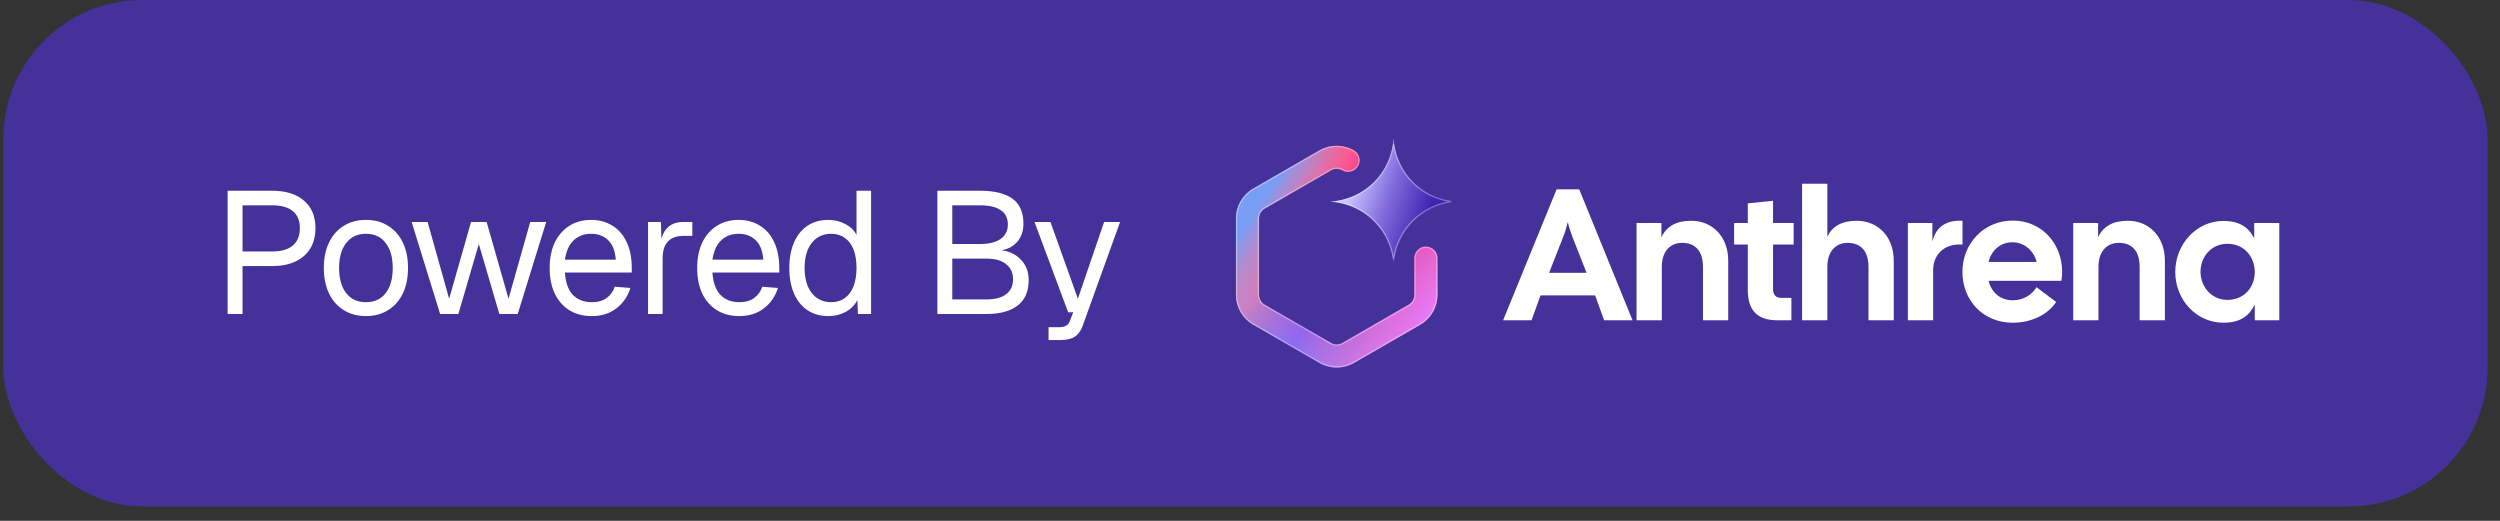 <svg width="144" height="30" viewBox="0 0 144 30" fill="none" xmlns="http://www.w3.org/2000/svg">
<rect x="0" y="0" width="144" height="30" fill="#333333" stroke="none"/>
<rect x="0.191" width="143.096" height="29.171" rx="8" fill="#44319A"/>
<path d="M13.111 18.086V10.986H15.661C16.455 10.986 17.071 11.176 17.511 11.556C17.951 11.936 18.171 12.462 18.171 13.136C18.171 13.589 18.071 13.982 17.871 14.316C17.671 14.642 17.385 14.892 17.011 15.066C16.638 15.239 16.188 15.326 15.661 15.326H13.971V18.086H13.111ZM13.971 14.486H15.661C16.195 14.486 16.595 14.372 16.861 14.146C17.135 13.919 17.271 13.582 17.271 13.136C17.271 12.702 17.135 12.376 16.861 12.156C16.595 11.936 16.195 11.826 15.661 11.826H13.971V14.486ZM21.082 18.206C20.595 18.206 20.169 18.092 19.802 17.866C19.435 17.639 19.152 17.319 18.952 16.906C18.752 16.486 18.652 15.996 18.652 15.436C18.652 14.869 18.752 14.379 18.952 13.966C19.152 13.552 19.435 13.232 19.802 13.006C20.169 12.779 20.595 12.666 21.082 12.666C21.569 12.666 21.992 12.779 22.352 13.006C22.719 13.232 23.002 13.552 23.202 13.966C23.402 14.379 23.502 14.869 23.502 15.436C23.502 15.996 23.402 16.486 23.202 16.906C23.002 17.319 22.719 17.639 22.352 17.866C21.992 18.092 21.569 18.206 21.082 18.206ZM21.082 17.406C21.569 17.406 21.945 17.232 22.212 16.886C22.485 16.532 22.622 16.049 22.622 15.436C22.622 14.822 22.485 14.342 22.212 13.996C21.945 13.642 21.569 13.466 21.082 13.466C20.595 13.466 20.215 13.642 19.942 13.996C19.669 14.342 19.532 14.822 19.532 15.436C19.532 16.049 19.669 16.532 19.942 16.886C20.215 17.232 20.595 17.406 21.082 17.406ZM25.351 18.086L23.711 12.786H24.631L25.871 17.206L27.131 12.786H28.031L29.291 17.206L30.541 12.786H31.461L29.821 18.086H28.761L27.581 14.056L26.401 18.086H25.351ZM34.09 18.206C33.59 18.206 33.157 18.092 32.79 17.866C32.43 17.639 32.15 17.319 31.95 16.906C31.757 16.486 31.66 15.996 31.66 15.436C31.66 14.876 31.757 14.389 31.95 13.976C32.15 13.562 32.427 13.242 32.78 13.016C33.14 12.782 33.564 12.666 34.05 12.666C34.51 12.666 34.917 12.776 35.27 12.996C35.624 13.209 35.897 13.522 36.09 13.936C36.29 14.349 36.39 14.852 36.39 15.446V15.696H32.54C32.574 16.262 32.724 16.689 32.99 16.976C33.264 17.262 33.63 17.406 34.09 17.406C34.437 17.406 34.72 17.326 34.94 17.166C35.167 16.999 35.324 16.782 35.41 16.516L36.31 16.586C36.17 17.059 35.904 17.449 35.51 17.756C35.124 18.056 34.65 18.206 34.09 18.206ZM32.54 14.956H35.47C35.43 14.442 35.28 14.066 35.02 13.826C34.767 13.586 34.444 13.466 34.05 13.466C33.644 13.466 33.307 13.592 33.04 13.846C32.78 14.092 32.614 14.462 32.54 14.956ZM37.328 18.086V12.786H38.068L38.108 14.126L38.028 14.096C38.095 13.642 38.238 13.312 38.458 13.106C38.685 12.892 38.985 12.786 39.358 12.786H39.878V13.586H39.368C39.102 13.586 38.878 13.636 38.698 13.736C38.525 13.829 38.392 13.972 38.298 14.166C38.212 14.352 38.168 14.592 38.168 14.886V18.086H37.328ZM42.587 18.206C42.087 18.206 41.654 18.092 41.287 17.866C40.927 17.639 40.647 17.319 40.447 16.906C40.254 16.486 40.157 15.996 40.157 15.436C40.157 14.876 40.254 14.389 40.447 13.976C40.647 13.562 40.923 13.242 41.277 13.016C41.637 12.782 42.06 12.666 42.547 12.666C43.007 12.666 43.413 12.776 43.767 12.996C44.12 13.209 44.394 13.522 44.587 13.936C44.787 14.349 44.887 14.852 44.887 15.446V15.696H41.037C41.07 16.262 41.22 16.689 41.487 16.976C41.76 17.262 42.127 17.406 42.587 17.406C42.934 17.406 43.217 17.326 43.437 17.166C43.663 16.999 43.82 16.782 43.907 16.516L44.807 16.586C44.667 17.059 44.4 17.449 44.007 17.756C43.62 18.056 43.147 18.206 42.587 18.206ZM41.037 14.956H43.967C43.927 14.442 43.777 14.066 43.517 13.826C43.264 13.586 42.94 13.466 42.547 13.466C42.14 13.466 41.803 13.592 41.537 13.846C41.277 14.092 41.11 14.462 41.037 14.956ZM47.705 18.206C47.245 18.206 46.845 18.092 46.505 17.866C46.171 17.639 45.915 17.319 45.735 16.906C45.555 16.492 45.465 16.002 45.465 15.436C45.465 14.869 45.555 14.379 45.735 13.966C45.915 13.552 46.171 13.232 46.505 13.006C46.845 12.779 47.245 12.666 47.705 12.666C48.058 12.666 48.381 12.742 48.675 12.896C48.968 13.042 49.188 13.252 49.335 13.526V10.986H50.175V18.086H49.415L49.385 17.286C49.238 17.572 49.015 17.799 48.715 17.966C48.415 18.126 48.078 18.206 47.705 18.206ZM47.875 17.406C48.188 17.406 48.451 17.326 48.665 17.166C48.885 17.006 49.051 16.779 49.165 16.486C49.278 16.186 49.335 15.836 49.335 15.436C49.335 15.022 49.278 14.669 49.165 14.376C49.051 14.082 48.885 13.859 48.665 13.706C48.451 13.546 48.188 13.466 47.875 13.466C47.408 13.466 47.035 13.642 46.755 13.996C46.481 14.342 46.345 14.822 46.345 15.436C46.345 16.042 46.481 16.522 46.755 16.876C47.035 17.229 47.408 17.406 47.875 17.406ZM53.992 18.086V10.986H56.432C57.272 10.986 57.902 11.139 58.322 11.446C58.742 11.752 58.952 12.236 58.952 12.896C58.952 13.202 58.885 13.472 58.752 13.706C58.618 13.939 58.428 14.122 58.182 14.256C57.935 14.382 57.642 14.446 57.302 14.446L57.292 14.386C57.898 14.386 58.375 14.549 58.722 14.876C59.075 15.196 59.252 15.616 59.252 16.136C59.252 16.782 59.042 17.269 58.622 17.596C58.202 17.922 57.605 18.086 56.832 18.086H53.992ZM54.852 17.246H56.832C57.319 17.246 57.692 17.146 57.952 16.946C58.218 16.746 58.352 16.459 58.352 16.086C58.352 15.712 58.218 15.422 57.952 15.216C57.692 15.002 57.319 14.896 56.832 14.896H54.852V17.246ZM54.852 14.056H56.432C56.952 14.056 57.352 13.959 57.632 13.766C57.912 13.566 58.052 13.289 58.052 12.936C58.052 12.562 57.915 12.286 57.642 12.106C57.375 11.919 56.972 11.826 56.432 11.826H54.852V14.056ZM60.396 19.586V18.846H61.006C61.193 18.846 61.329 18.816 61.416 18.756C61.509 18.702 61.579 18.612 61.626 18.486L61.816 17.986H61.526L59.586 12.786H60.506L62.086 17.206L63.596 12.786H64.516L62.366 18.756C62.266 19.042 62.116 19.252 61.916 19.386C61.716 19.519 61.439 19.586 61.086 19.586H60.396Z" fill="white"/>
<path d="M82.132 14.206C81.765 14.206 81.467 14.504 81.467 14.871V16.988C81.467 17.22 81.343 17.435 81.142 17.551L77.319 19.756C77.119 19.872 76.87 19.872 76.669 19.756L72.846 17.551C72.646 17.435 72.521 17.22 72.521 16.988V12.577C72.521 12.346 72.646 12.13 72.846 12.015L76.669 9.81C76.87 9.694 77.119 9.694 77.319 9.81C77.637 9.993 78.044 9.884 78.228 9.567C78.411 9.249 78.302 8.842 77.984 8.659C77.374 8.307 76.615 8.307 76.004 8.659L72.181 10.864C71.571 11.217 71.191 11.873 71.191 12.578V16.989C71.191 17.693 71.571 18.349 72.181 18.702L76.004 20.907C76.31 21.083 76.652 21.171 76.994 21.171C77.337 21.171 77.679 21.083 77.984 20.907L81.807 18.702C82.418 18.349 82.797 17.693 82.797 16.989V14.871C82.797 14.504 82.499 14.206 82.132 14.206V14.206Z" fill="url(#paint0_linear_4429_11452)"/>
<path d="M82.132 14.206C81.765 14.206 81.467 14.504 81.467 14.871V16.988C81.467 17.22 81.343 17.435 81.142 17.551L77.319 19.756C77.119 19.872 76.87 19.872 76.669 19.756L72.846 17.551C72.646 17.435 72.521 17.22 72.521 16.988V12.577C72.521 12.346 72.646 12.13 72.846 12.015L76.669 9.81C76.87 9.694 77.119 9.694 77.319 9.81C77.637 9.993 78.044 9.884 78.228 9.567C78.411 9.249 78.302 8.842 77.984 8.659C77.374 8.307 76.615 8.307 76.004 8.659L72.181 10.864C71.571 11.217 71.191 11.873 71.191 12.578V16.989C71.191 17.693 71.571 18.349 72.181 18.702L76.004 20.907C76.31 21.083 76.652 21.171 76.994 21.171C77.337 21.171 77.679 21.083 77.984 20.907L81.807 18.702C82.418 18.349 82.797 17.693 82.797 16.989V14.871C82.797 14.504 82.499 14.206 82.132 14.206V14.206Z" fill="url(#paint1_linear_4429_11452)"/>
<path d="M76.023 8.692C76.622 8.346 77.367 8.346 77.966 8.692C78.266 8.865 78.368 9.248 78.195 9.548C78.022 9.848 77.638 9.951 77.338 9.778C77.126 9.655 76.862 9.655 76.65 9.778L72.827 11.983C72.615 12.105 72.483 12.333 72.483 12.577V16.988C72.484 17.233 72.615 17.461 72.827 17.583L76.65 19.788C76.862 19.911 77.126 19.911 77.338 19.788L81.161 17.583C81.373 17.461 81.505 17.233 81.505 16.988V14.87C81.505 14.524 81.786 14.244 82.132 14.243C82.478 14.243 82.76 14.524 82.76 14.87V16.988C82.76 17.68 82.387 18.324 81.788 18.669L77.966 20.874V20.875C77.666 21.048 77.33 21.134 76.994 21.134C76.659 21.134 76.323 21.048 76.023 20.875V20.874L72.2 18.669C71.601 18.324 71.228 17.68 71.228 16.988V12.577C71.229 11.886 71.601 11.242 72.2 10.897L76.023 8.692Z" stroke="white" stroke-opacity="0.35" stroke-width="0.075"/>
<g clip-path="url(#clip0_4429_11452)">
<path d="M83.884 11.622C82.946 11.679 82.062 12.078 81.397 12.742C80.733 13.406 80.334 14.291 80.277 15.229H80.262C80.205 14.291 79.806 13.406 79.142 12.742C78.478 12.078 77.593 11.679 76.655 11.622V11.607C77.593 11.55 78.478 11.151 79.142 10.487C79.806 9.822 80.205 8.938 80.262 8H80.277C80.334 8.938 80.733 9.822 81.397 10.487C82.062 11.151 82.946 11.55 83.884 11.607V11.622Z" fill="url(#paint2_radial_4429_11452)"/>
<path d="M80.269 8.294C80.385 9.131 80.77 9.911 81.371 10.513C81.972 11.114 82.752 11.499 83.589 11.614C82.752 11.73 81.972 12.115 81.371 12.716C80.77 13.317 80.385 14.097 80.269 14.934C80.154 14.097 79.77 13.317 79.169 12.716C78.567 12.114 77.787 11.729 76.949 11.614C77.787 11.499 78.567 11.115 79.169 10.514C79.77 9.912 80.154 9.131 80.269 8.294Z" stroke="white" stroke-opacity="0.35" stroke-width="0.075"/>
</g>
<path d="M86.578 18.449L89.66 10.906H90.964L94.035 18.449H92.397L91.88 17.016H88.733L88.216 18.449H86.578ZM89.229 15.712H91.385L90.576 13.654C90.469 13.373 90.371 13.082 90.307 12.791C90.231 13.082 90.145 13.384 90.037 13.654L89.229 15.712Z" fill="white"/>
<path d="M94.265 18.449V12.845H95.698V13.664C95.989 13.039 96.55 12.716 97.412 12.716C98.619 12.716 99.546 13.611 99.546 15.022V18.449H98.091V15.378C98.091 14.408 97.606 13.988 96.884 13.988C96.269 13.988 95.72 14.408 95.72 15.378V18.449H94.265Z" fill="white"/>
<path d="M102.387 18.449C101.277 18.449 100.673 17.932 100.673 16.714V14.085H99.886V12.845H100.673V11.714L102.128 11.563V12.845H103.313V14.085H102.128V16.639C102.128 16.994 102.3 17.156 102.581 17.156H103.184V18.449H102.387Z" fill="white"/>
<path d="M103.8 18.449V10.582H105.255V13.621C105.556 13.018 106.106 12.716 106.947 12.716C108.153 12.716 109.08 13.611 109.08 15.022V18.449H107.625V15.378C107.625 14.408 107.14 13.988 106.418 13.988C105.804 13.988 105.255 14.408 105.255 15.378V18.449H103.8Z" fill="white"/>
<path d="M109.893 18.449V12.845H111.305V13.912C111.499 13.104 112.07 12.662 113.04 12.716V14.085H112.835C111.995 14.085 111.348 14.645 111.348 15.583V18.449H109.893Z" fill="white"/>
<path d="M115.934 18.589C114.199 18.589 113.035 17.274 113.035 15.658C113.035 14.042 114.253 12.705 115.934 12.705C117.615 12.705 118.779 14.042 118.779 15.658C118.779 15.82 118.768 15.992 118.736 16.175H114.543C114.705 16.833 115.201 17.296 115.934 17.296C116.559 17.296 117.044 16.973 117.302 16.542L118.434 17.393C117.981 18.093 117.044 18.589 115.934 18.589ZM114.543 15.087H117.313C117.151 14.462 116.623 13.955 115.912 13.955C115.222 13.955 114.705 14.419 114.543 15.087Z" fill="white"/>
<path d="M119.417 18.449V12.845H120.851V13.664C121.142 13.039 121.702 12.716 122.564 12.716C123.771 12.716 124.698 13.611 124.698 15.022V18.449H123.243V15.378C123.243 14.408 122.758 13.988 122.036 13.988C121.422 13.988 120.872 14.408 120.872 15.378V18.449H119.417Z" fill="white"/>
<path d="M128.065 18.589C126.524 18.589 125.295 17.285 125.295 15.669C125.295 14.052 126.524 12.727 128.065 12.727C129.035 12.727 129.541 13.126 129.843 13.729V12.845H131.287V18.449H129.875V17.533C129.574 18.169 129.067 18.589 128.065 18.589ZM126.75 15.658C126.75 16.509 127.375 17.274 128.302 17.274C129.261 17.274 129.875 16.542 129.875 15.669C129.875 14.796 129.261 14.042 128.302 14.042C127.375 14.042 126.75 14.785 126.75 15.658Z" fill="white"/>
<defs>
<linearGradient id="paint0_linear_4429_11452" x1="80.089" y1="9.484" x2="73.434" y2="20.212" gradientUnits="userSpaceOnUse">
<stop stop-color="#FF1080"/>
<stop offset="0.964" stop-color="#886FF8"/>
</linearGradient>
<linearGradient id="paint1_linear_4429_11452" x1="73.706" y1="9.992" x2="83.543" y2="16.529" gradientUnits="userSpaceOnUse">
<stop stop-color="#789DF6"/>
<stop offset="0.225" stop-color="#FF9798" stop-opacity="0.519"/>
<stop offset="0.375" stop-color="#EE988B" stop-opacity="0.2"/>
<stop offset="0.515" stop-color="#ED90A9" stop-opacity="0"/>
<stop offset="0.611" stop-color="#EC88C5" stop-opacity="0.2"/>
<stop offset="1" stop-color="#EA7AFA"/>
</linearGradient>
<radialGradient id="paint2_radial_4429_11452" cx="0" cy="0" r="1" gradientUnits="userSpaceOnUse" gradientTransform="translate(77.373 10.938) rotate(18.683) scale(7.694 61.635)">
<stop offset="0.067" stop-color="#C8BFFF"/>
<stop offset="0.343" stop-color="#806CDB"/>
<stop offset="0.672" stop-color="#3C22B1"/>
</radialGradient>
<clipPath id="clip0_4429_11452">
<rect width="7.229" height="7.229" fill="white" transform="translate(76.655 8)"/>
</clipPath>
</defs>
</svg>
